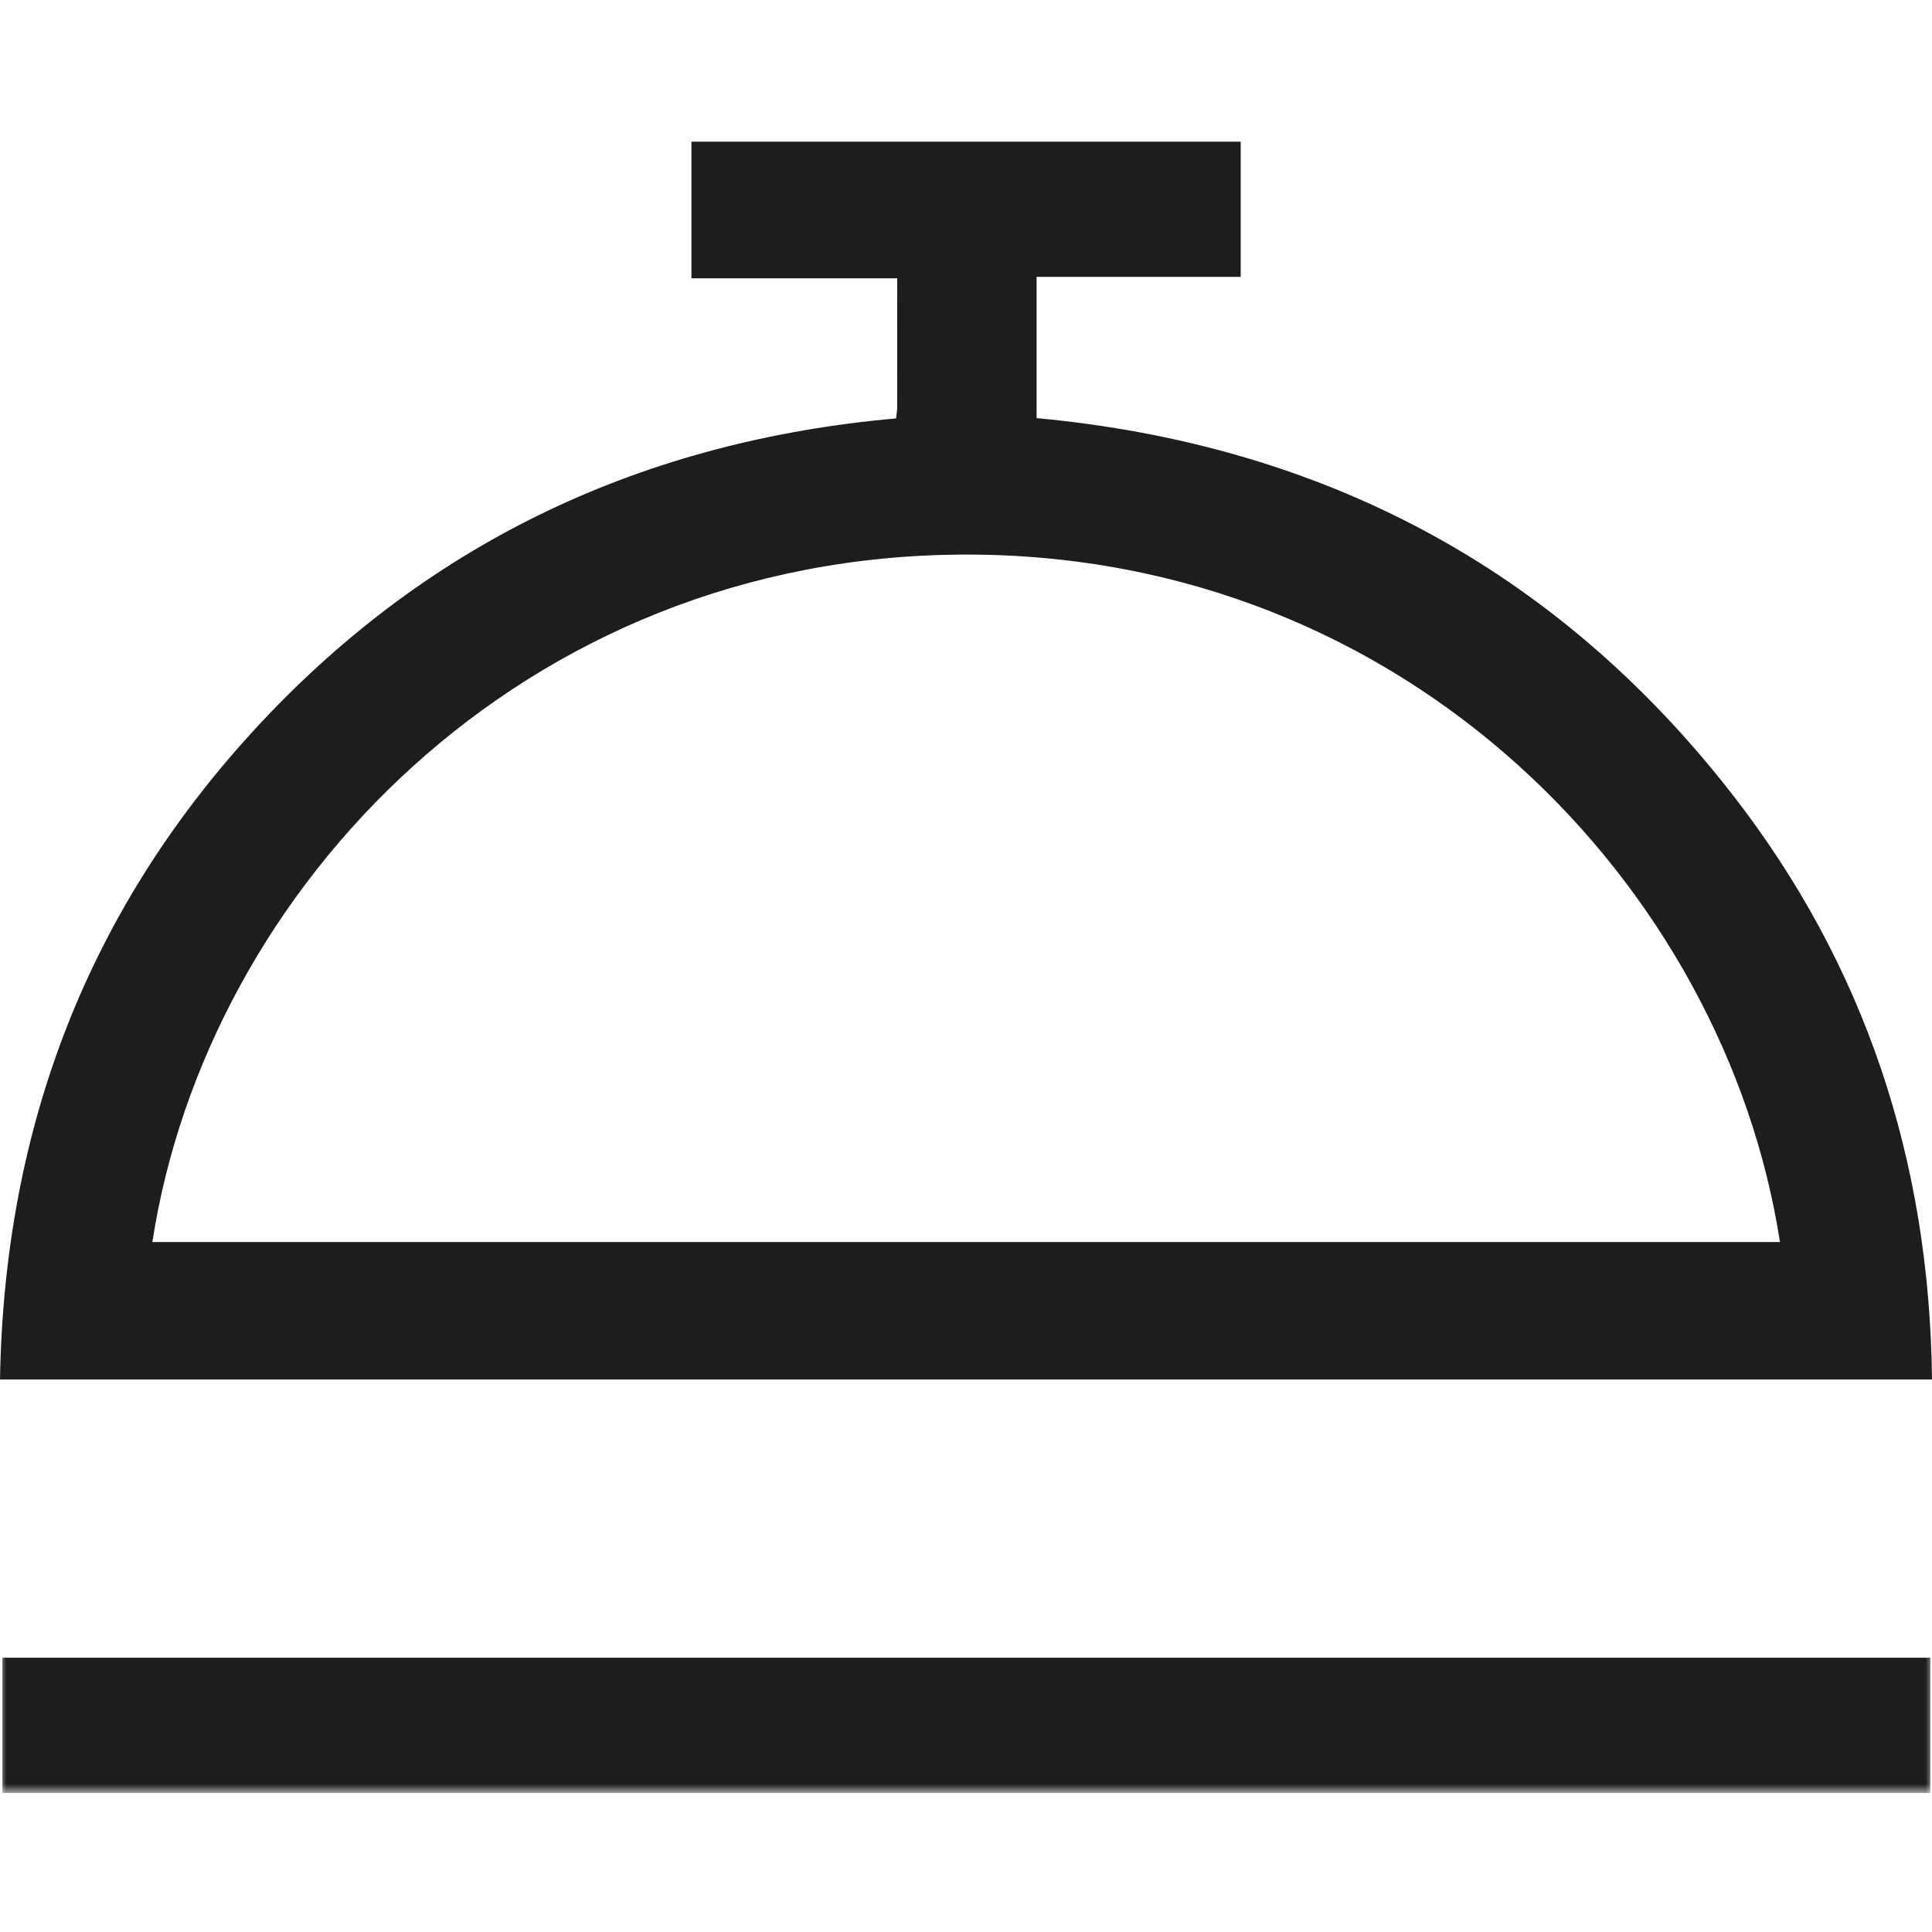 <?xml version="1.0" encoding="UTF-8"?> <svg xmlns="http://www.w3.org/2000/svg" xmlns:xlink="http://www.w3.org/1999/xlink" width="150px" height="150px" viewBox="0 0 150 150" version="1.1"><title>Artboard</title><defs><filter color-interpolation-filters="auto" id="filter-1"><feColorMatrix in="SourceGraphic" type="matrix" values="0 0 0 0 1 0 0 0 0 0.545 0 0 0 0 0 0 0 0 1 0"></feColorMatrix></filter><polygon id="path-2" points="0 128.208 150 128.208 150 0 0 0"></polygon></defs><g id="Artboard" stroke="none" stroke-width="1" fill="none" fill-rule="evenodd"><g filter="url(#filter-1)" id="Group-6"><g transform="translate(0, 11)" id="Group-5"><path d="M138.195,85.43 C133.936,57.875 109.281,31.993 74.928,32.057 C40.55,32.121 16.042,58.031 11.831,85.43 L138.195,85.43 Z M6.7032665e-05,96.105 C0.33,76.443 6.901,59.378 20.259,45.109 C33.567,30.894 50.137,23.211 69.572,21.485 C69.605,21.165 69.656,20.898 69.656,20.631 C69.662,17.351 69.66,14.071 69.66,10.609 L53.684,10.609 L53.684,1.90518293e-14 L96.327,1.90518293e-14 L96.327,10.497 L80.48,10.497 L80.48,21.462 C102.631,23.527 120.755,33.072 134.423,50.581 C144.797,63.869 149.819,79.117 150,96.105 L6.7032665e-05,96.105 Z" id="Fill-1" fill="#1D1D1B"></path><mask id="mask-3" fill="white"><use xlink:href="#path-2"></use></mask><g id="Clip-4"></g><polygon id="Fill-3" fill="#1D1D1B" mask="url(#mask-3)" points="0.186 128.208 149.869 128.208 149.869 117.704 0.186 117.704"></polygon></g></g></g></svg> 